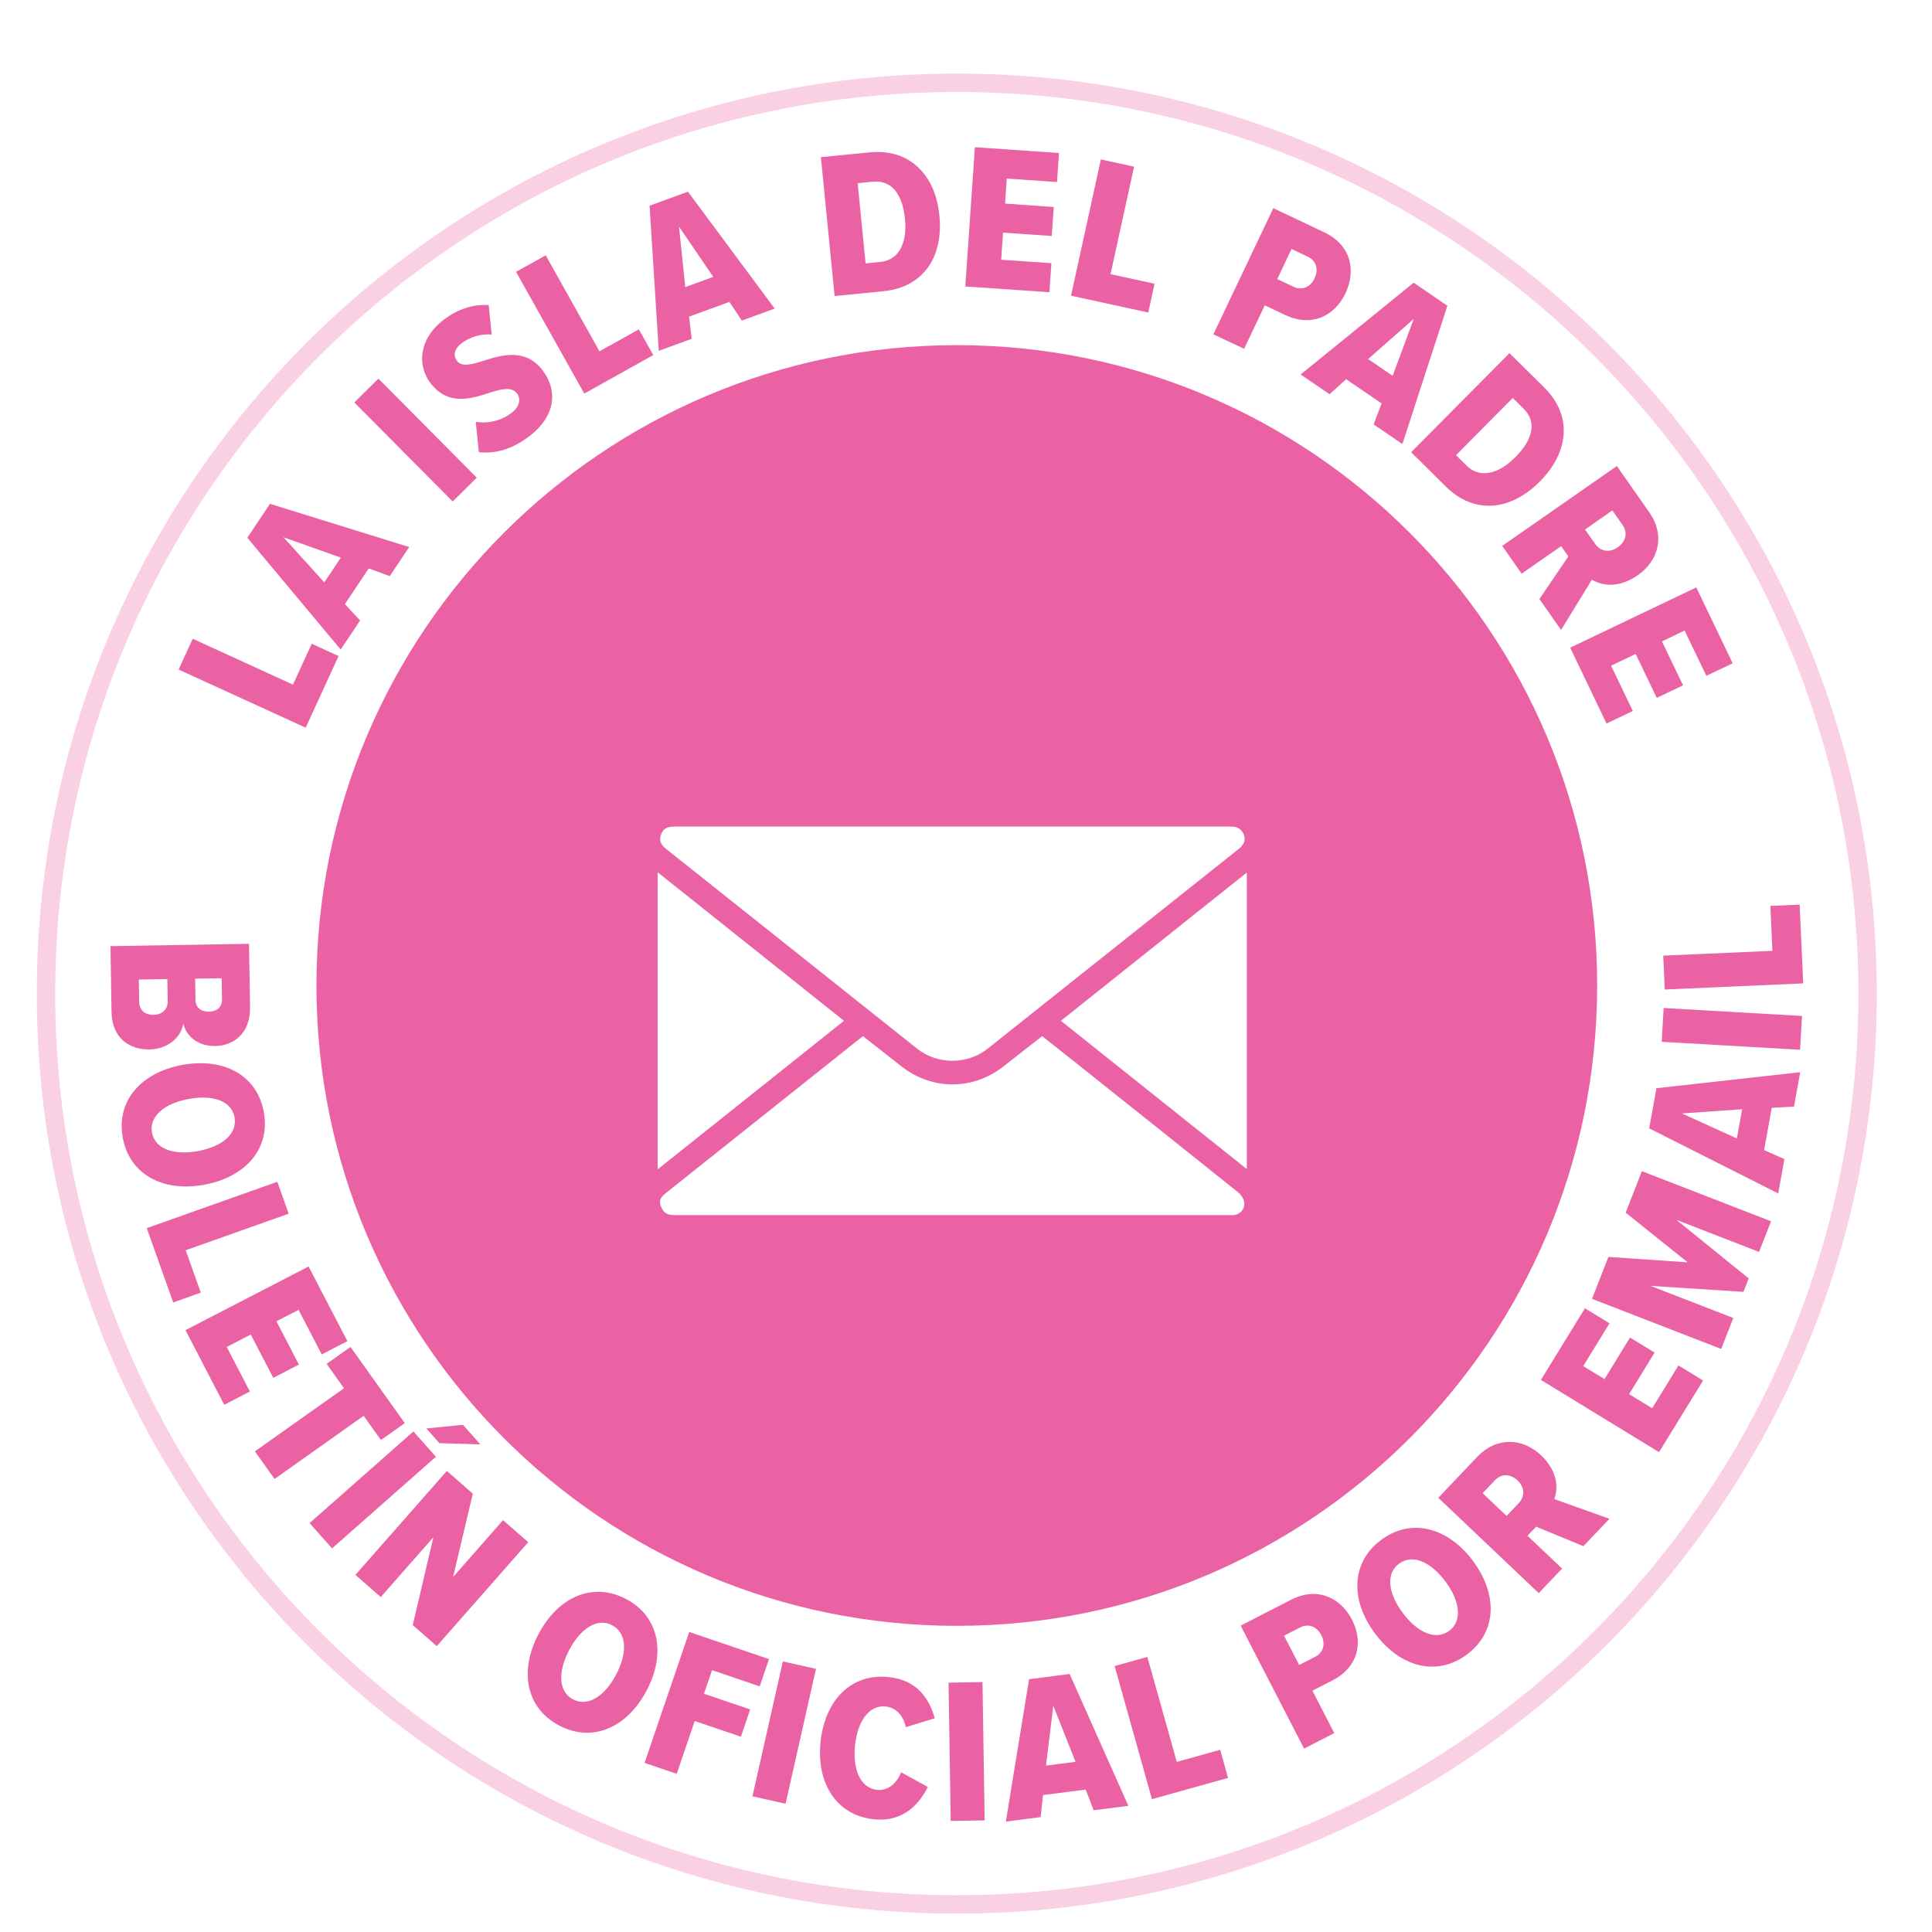<svg width="125" height="125" viewBox="15 6 101 105" fill="none" xmlns="http://www.w3.org/2000/svg">
<g filter="">
<path d="M65 110C92.614 110 115 87.614 115 60C115 32.386 92.614 10 65 10C37.386 10 15 32.386 15 60C15 87.614 37.386 110 65 110Z" fill="white"/>
<path d="M114.5 60C114.5 87.338 92.338 109.5 65 109.5C37.662 109.5 15.5 87.338 15.5 60C15.5 32.662 37.662 10.5 65 10.5C92.338 10.5 114.5 32.662 114.5 60Z" stroke="#EA62A4" stroke-opacity="0.3"/>
<path d="M65 94.361C84.221 94.361 99.802 78.78 99.802 59.559C99.802 40.339 84.221 24.758 65 24.758C45.779 24.758 30.198 40.339 30.198 59.559C30.198 78.78 45.779 94.361 65 94.361Z" fill="#EA62A4"/>
<g filter="url(#filter1_d_18278_1563)">
<path d="M64.763 48.92H79.591C79.693 48.92 79.785 48.92 79.886 48.92C80.223 48.92 80.476 49.038 80.602 49.366C80.728 49.711 80.56 49.947 80.307 50.149C78.952 51.227 77.588 52.313 76.232 53.391C73.049 55.925 69.866 58.46 66.675 60.994C65.572 61.87 63.947 61.87 62.844 60.994C58.305 57.382 53.775 53.77 49.236 50.166C48.891 49.896 48.816 49.678 48.925 49.358C49.034 49.046 49.245 48.92 49.674 48.92C54.701 48.92 59.737 48.92 64.763 48.92Z" fill="white"/>
<path d="M59.897 60.312C60.604 60.868 61.303 61.415 62.002 61.963C63.661 63.259 65.883 63.259 67.542 61.954C68.233 61.407 68.923 60.868 69.639 60.312C70.304 60.843 70.969 61.365 71.626 61.887C74.506 64.177 77.386 66.476 80.257 68.775C80.383 68.876 80.493 69.002 80.56 69.145C80.754 69.558 80.501 69.979 80.055 70.038C79.971 70.046 79.878 70.038 79.794 70.038H49.742C49.7 70.038 49.658 70.038 49.616 70.038C49.22 70.029 49.051 69.894 48.908 69.532C48.782 69.204 48.967 69.019 49.186 68.842C50.138 68.084 51.089 67.326 52.041 66.569C54.609 64.522 57.169 62.485 59.737 60.439C59.787 60.397 59.838 60.363 59.905 60.312H59.897Z" fill="white"/>
<path d="M80.762 67.537C77.377 64.842 74.034 62.173 70.658 59.479C74.026 56.793 77.377 54.123 80.762 51.42V67.537Z" fill="white"/>
<path d="M48.74 67.554V51.404C52.133 54.107 55.484 56.784 58.869 59.479C55.493 62.173 52.142 64.842 48.74 67.554Z" fill="white"/>
</g>
<g clip-path="url(#clip0_18278_1563)">
<g clip-path="url(#clip1_18278_1563)">
<path d="M29.618 45.55L22.707 42.389L23.474 40.715L28.921 43.207L29.942 40.986L31.401 41.655L29.613 45.55H29.618Z" fill="#EA62A4"/>
<path d="M34.184 37.313L33.04 36.893L31.743 38.83L32.571 39.722L31.515 41.3L26.441 35.227L27.672 33.382L35.24 35.73L34.184 37.309V37.313ZM28.404 35.197L30.625 37.65L31.524 36.307L28.404 35.197Z" fill="#EA62A4"/>
<path d="M37.602 33.255L32.256 27.873L33.566 26.579L38.912 31.961L37.602 33.255Z" fill="#EA62A4"/>
<path d="M38.851 28.927C39.495 29.032 40.227 28.883 40.805 28.437C41.239 28.105 41.327 27.676 41.094 27.379C40.814 27.021 40.332 27.121 39.679 27.322C38.688 27.641 37.396 28.109 36.41 26.841C35.665 25.879 35.744 24.441 37.102 23.387C37.86 22.801 38.724 22.521 39.56 22.583L39.723 24.183C39.087 24.126 38.491 24.345 38.071 24.668C37.663 24.983 37.628 25.342 37.838 25.613C38.088 25.936 38.557 25.836 39.219 25.626C40.209 25.307 41.528 24.891 42.47 26.102C43.355 27.244 43.163 28.63 41.804 29.679C40.831 30.431 39.907 30.671 39.026 30.575L38.855 28.927H38.851Z" fill="#EA62A4"/>
<path d="M44.753 27.388L41.046 20.773L42.658 19.876L45.581 25.093L47.72 23.899L48.504 25.298L44.757 27.388H44.753Z" fill="#EA62A4"/>
<path d="M53.316 23.422L52.641 22.408L50.45 23.208L50.59 24.415L48.802 25.066L48.303 17.179L50.388 16.418L55.103 22.771L53.316 23.422ZM49.902 18.315L50.244 21.603L51.764 21.048L49.902 18.315Z" fill="#EA62A4"/>
<path d="M58.359 22.089L57.614 14.542L60.27 14.28C62.426 14.07 63.837 15.482 64.056 17.725C64.275 19.968 63.179 21.616 61.015 21.826L58.359 22.089ZM60.042 20.314L60.857 20.235C61.834 20.139 62.316 19.225 62.185 17.909C62.049 16.518 61.435 15.775 60.428 15.876L59.612 15.954L60.042 20.309V20.314Z" fill="#EA62A4"/>
<path d="M65.462 21.564L65.984 14L70.554 14.315L70.445 15.893L67.715 15.705L67.623 17.065L70.269 17.249L70.16 18.827L67.513 18.643L67.412 20.117L70.142 20.305L70.033 21.883L65.462 21.568V21.564Z" fill="#EA62A4"/>
<path d="M71.207 22.076L72.829 14.665L74.634 15.058L73.355 20.899L75.747 21.42L75.405 22.985L71.207 22.071V22.076Z" fill="#EA62A4"/>
<path d="M78.946 24.166L82.202 17.314L84.962 18.622C86.457 19.33 86.698 20.725 86.124 21.94C85.554 23.142 84.323 23.82 82.828 23.112L81.737 22.596L80.615 24.957L78.946 24.17V24.166ZM84.077 19.951L83.192 19.531L82.416 21.166L83.302 21.586C83.744 21.796 84.204 21.621 84.441 21.131C84.682 20.628 84.524 20.165 84.082 19.955L84.077 19.951Z" fill="#EA62A4"/>
<path d="M87.653 29.062L88.087 27.926L86.159 26.61L85.256 27.423L83.687 26.352L89.831 21.363L91.662 22.618L89.217 30.134L87.648 29.062H87.653ZM89.839 23.326L87.355 25.512L88.687 26.426L89.835 23.326H89.839Z" fill="#EA62A4"/>
<path d="M89.69 30.58L95.037 25.193L96.93 27.064C98.468 28.586 98.275 30.571 96.689 32.167C95.102 33.763 93.13 33.977 91.583 32.447L89.69 30.575V30.58ZM92.131 30.737L92.714 31.314C93.411 32.001 94.423 31.786 95.352 30.851C96.338 29.858 96.518 28.918 95.799 28.206L95.216 27.628L92.131 30.737Z" fill="#EA62A4"/>
<path d="M96.662 38.559L98.235 36.242L97.845 35.682L95.698 37.177L94.642 35.669L100.873 31.327L102.648 33.863C103.498 35.074 103.161 36.46 102.013 37.26C100.957 37.995 100.045 37.825 99.515 37.505L97.841 40.238L96.667 38.559H96.662ZM101.184 34.532L100.628 33.741L99.142 34.777L99.699 35.568C99.979 35.971 100.47 36.058 100.921 35.743C101.39 35.415 101.465 34.934 101.184 34.532Z" fill="#EA62A4"/>
<path d="M98.336 41.2L105.19 37.925L107.166 42.048L105.737 42.73L104.554 40.269L103.323 40.859L104.471 43.246L103.042 43.928L101.894 41.541L100.558 42.179L101.741 44.641L100.312 45.323L98.336 41.2Z" fill="#EA62A4"/>
<path d="M19 57.421L26.533 57.294L26.59 60.748C26.611 62.182 25.674 62.834 24.705 62.847C23.768 62.864 23.137 62.34 22.957 61.627C22.847 62.414 22.076 63.017 21.138 63.035C20.03 63.053 19.083 62.419 19.061 60.989L19.004 57.421H19ZM20.543 59.236L20.564 60.451C20.573 60.906 20.88 61.164 21.358 61.155C21.774 61.146 22.12 60.88 22.116 60.425L22.094 59.209L20.547 59.236H20.543ZM23.605 59.187L23.623 60.346C23.632 60.766 23.939 60.989 24.355 60.984C24.771 60.976 25.073 60.744 25.065 60.324L25.047 59.166L23.601 59.187H23.605Z" fill="#EA62A4"/>
<path d="M27.334 66.419C27.711 68.43 26.344 69.969 24.114 70.385C21.883 70.8 20.052 69.856 19.675 67.844C19.298 65.833 20.665 64.294 22.895 63.879C25.126 63.464 26.958 64.408 27.334 66.419ZM25.748 66.716C25.577 65.811 24.53 65.488 23.242 65.728C21.967 65.964 21.095 66.651 21.261 67.556C21.432 68.474 22.492 68.793 23.768 68.557C25.056 68.317 25.915 67.635 25.744 66.721L25.748 66.716Z" fill="#EA62A4"/>
<path d="M20.976 72.746L28.071 70.227L28.689 71.963L23.093 73.948L23.912 76.252L22.414 76.786L20.976 72.75V72.746Z" fill="#EA62A4"/>
<path d="M23.08 78.29L29.771 74.831L31.879 78.889L30.485 79.61L29.227 77.188L28.023 77.809L29.245 80.161L27.852 80.883L26.629 78.53L25.323 79.204L26.581 81.626L25.187 82.347L23.08 78.29Z" fill="#EA62A4"/>
<path d="M26.852 84.879L31.695 81.447L30.753 80.122L32.05 79.204L34.999 83.344L33.702 84.262L32.764 82.946L27.922 86.379L26.852 84.879Z" fill="#EA62A4"/>
<path d="M29.828 88.775L35.468 83.795L36.69 85.172L31.046 90.152L29.823 88.775H29.828ZM36.879 84.433L36.169 83.633L38.162 83.436L39.105 84.499L36.874 84.433H36.879Z" fill="#EA62A4"/>
<path d="M35.432 94.319L36.554 89.544L33.693 92.797L32.317 91.59L37.286 85.941L38.697 87.179L37.623 91.708L40.34 88.617L41.708 89.815L36.738 95.464L35.428 94.319H35.432Z" fill="#EA62A4"/>
<path d="M47.023 92.902C48.837 93.855 49.201 95.879 48.14 97.882C47.084 99.884 45.204 100.733 43.39 99.779C41.576 98.826 41.212 96.802 42.273 94.799C43.329 92.797 45.209 91.949 47.023 92.902ZM46.269 94.327C45.454 93.899 44.547 94.515 43.934 95.674C43.329 96.82 43.324 97.926 44.139 98.354C44.968 98.787 45.879 98.162 46.484 97.012C47.093 95.858 47.093 94.76 46.265 94.327H46.269Z" fill="#EA62A4"/>
<path d="M48.031 101.808L50.458 94.695L54.792 96.168L54.288 97.65L51.699 96.771L51.26 98.052L53.771 98.905L53.267 100.387L50.756 99.535L49.779 102.403L48.031 101.808Z" fill="#EA62A4"/>
<path d="M53.894 103.627L55.546 96.295L57.347 96.697L55.695 104.029L53.894 103.627Z" fill="#EA62A4"/>
<path d="M57.596 100.667C57.833 98.38 59.279 96.933 61.295 97.143C62.925 97.314 63.534 98.428 63.801 99.386L62.228 99.867C62.097 99.264 61.733 98.809 61.128 98.743C60.234 98.651 59.603 99.548 59.468 100.859C59.332 102.171 59.766 103.177 60.66 103.273C61.273 103.339 61.742 102.91 61.974 102.32L63.425 103.116C62.978 103.999 62.136 105.044 60.493 104.873C58.477 104.663 57.36 102.941 57.596 100.667Z" fill="#EA62A4"/>
<path d="M64.669 104.965L64.551 97.449L66.396 97.418L66.514 104.934L64.669 104.965Z" fill="#EA62A4"/>
<path d="M72.439 104.384L72.005 103.26L69.687 103.557L69.555 104.755L67.666 105L68.928 97.261L71.133 96.977L74.323 104.143L72.434 104.384H72.439ZM70.243 98.704L69.849 101.957L71.453 101.751L70.243 98.704Z" fill="#EA62A4"/>
<path d="M75.606 103.78L73.578 96.544L75.357 96.05L76.956 101.756L79.314 101.096L79.743 102.626L75.606 103.78Z" fill="#EA62A4"/>
<path d="M83.875 101.034L80.427 94.349L83.144 92.954C84.612 92.198 85.869 92.845 86.478 94.03C87.083 95.202 86.873 96.579 85.4 97.335L84.327 97.886L85.514 100.19L83.871 101.034H83.875ZM83.656 94.45L82.784 94.896L83.608 96.487L84.48 96.041C84.914 95.818 85.058 95.35 84.813 94.869C84.559 94.38 84.094 94.222 83.661 94.45H83.656Z" fill="#EA62A4"/>
<path d="M88.06 89.693C89.704 88.469 91.689 89.011 93.047 90.825C94.405 92.64 94.366 94.695 92.723 95.919C91.079 97.143 89.094 96.601 87.736 94.787C86.377 92.972 86.417 90.917 88.06 89.693ZM89.029 90.987C88.288 91.538 88.459 92.622 89.243 93.667C90.019 94.703 91.018 95.184 91.759 94.633C92.508 94.074 92.328 92.985 91.553 91.945C90.768 90.9 89.778 90.427 89.029 90.987Z" fill="#EA62A4"/>
<path d="M99.059 90.034L96.487 88.971L96.013 89.465L97.898 91.249L96.627 92.583L91.167 87.402L93.301 85.159C94.322 84.087 95.742 84.135 96.75 85.089C97.674 85.968 97.687 86.886 97.473 87.472L100.47 88.543L99.059 90.025V90.034ZM94.243 86.453L93.577 87.152L94.879 88.385L95.545 87.686C95.882 87.332 95.873 86.833 95.479 86.462C95.071 86.072 94.581 86.094 94.243 86.448V86.453Z" fill="#EA62A4"/>
<path d="M103.169 84.923L96.745 80.996L99.138 77.101L100.474 77.918L99.046 80.244L100.203 80.953L101.587 78.692L102.924 79.51L101.539 81.77L102.793 82.535L104.221 80.209L105.558 81.027L103.165 84.923H103.169Z" fill="#EA62A4"/>
<path d="M108.603 74.04L104.107 72.296L108.038 75.478L107.753 76.209L102.705 75.885L107.201 77.63L106.543 79.313L99.523 76.589L100.413 74.311L104.72 74.604L101.351 71.906L102.232 69.65L109.251 72.374L108.603 74.036V74.04Z" fill="#EA62A4"/>
<path d="M110.496 66.139L109.291 66.209L108.875 68.505L109.979 68.994L109.642 70.861L102.63 67.324L103.025 65.142L110.838 64.272L110.5 66.139H110.496ZM104.405 66.511L107.394 67.871L107.683 66.284L104.405 66.515V66.511Z" fill="#EA62A4"/>
<path d="M110.829 63.053L103.31 62.62L103.415 60.783L110.934 61.216L110.829 63.053Z" fill="#EA62A4"/>
<path d="M111 59.445L103.476 59.778L103.393 57.937L109.326 57.675L109.216 55.235L110.807 55.165L111 59.445Z" fill="#EA62A4"/>
</g>
</g>
</g>
<defs>
<filter id="filter0_d_18278_1563" x="0" y="0" width="130" height="130" filterUnits="userSpaceOnUse" color-interpolation-filters="sRGB">
<feFlood flood-opacity="0" result="BackgroundImageFix"/>
<feColorMatrix in="SourceAlpha" type="matrix" values="0 0 0 0 0 0 0 0 0 0 0 0 0 0 0 0 0 0 127 0" result="hardAlpha"/>
<feOffset dy="5"/>
<feGaussianBlur stdDeviation="7.5"/>
<feColorMatrix type="matrix" values="0 0 0 0 0.324 0 0 0 0 0.047 0 0 0 0 0.189 0 0 0 0.15 0"/>
<feBlend mode="normal" in2="BackgroundImageFix" result="effect1_dropShadow_18278_1563"/>
<feBlend mode="normal" in="SourceGraphic" in2="effect1_dropShadow_18278_1563" result="shape"/>
</filter>
<filter id="filter1_d_18278_1563" x="43.74" y="45.92" width="42.022" height="31.122" filterUnits="userSpaceOnUse" color-interpolation-filters="sRGB">
<feFlood flood-opacity="0" result="BackgroundImageFix"/>
<feColorMatrix in="SourceAlpha" type="matrix" values="0 0 0 0 0 0 0 0 0 0 0 0 0 0 0 0 0 0 127 0" result="hardAlpha"/>
<feOffset dy="2"/>
<feGaussianBlur stdDeviation="2.5"/>
<feColorMatrix type="matrix" values="0 0 0 0 0 0 0 0 0 0 0 0 0 0 0 0 0 0 0.2 0"/>
<feBlend mode="normal" in2="BackgroundImageFix" result="effect1_dropShadow_18278_1563"/>
<feBlend mode="normal" in="SourceGraphic" in2="effect1_dropShadow_18278_1563" result="shape"/>
</filter>
<clipPath id="clip0_18278_1563">
<rect width="92" height="91" fill="white" transform="translate(19 14)"/>
</clipPath>
<clipPath id="clip1_18278_1563">
<rect width="92" height="91" fill="white" transform="translate(19 14)"/>
</clipPath>
</defs>
</svg>
